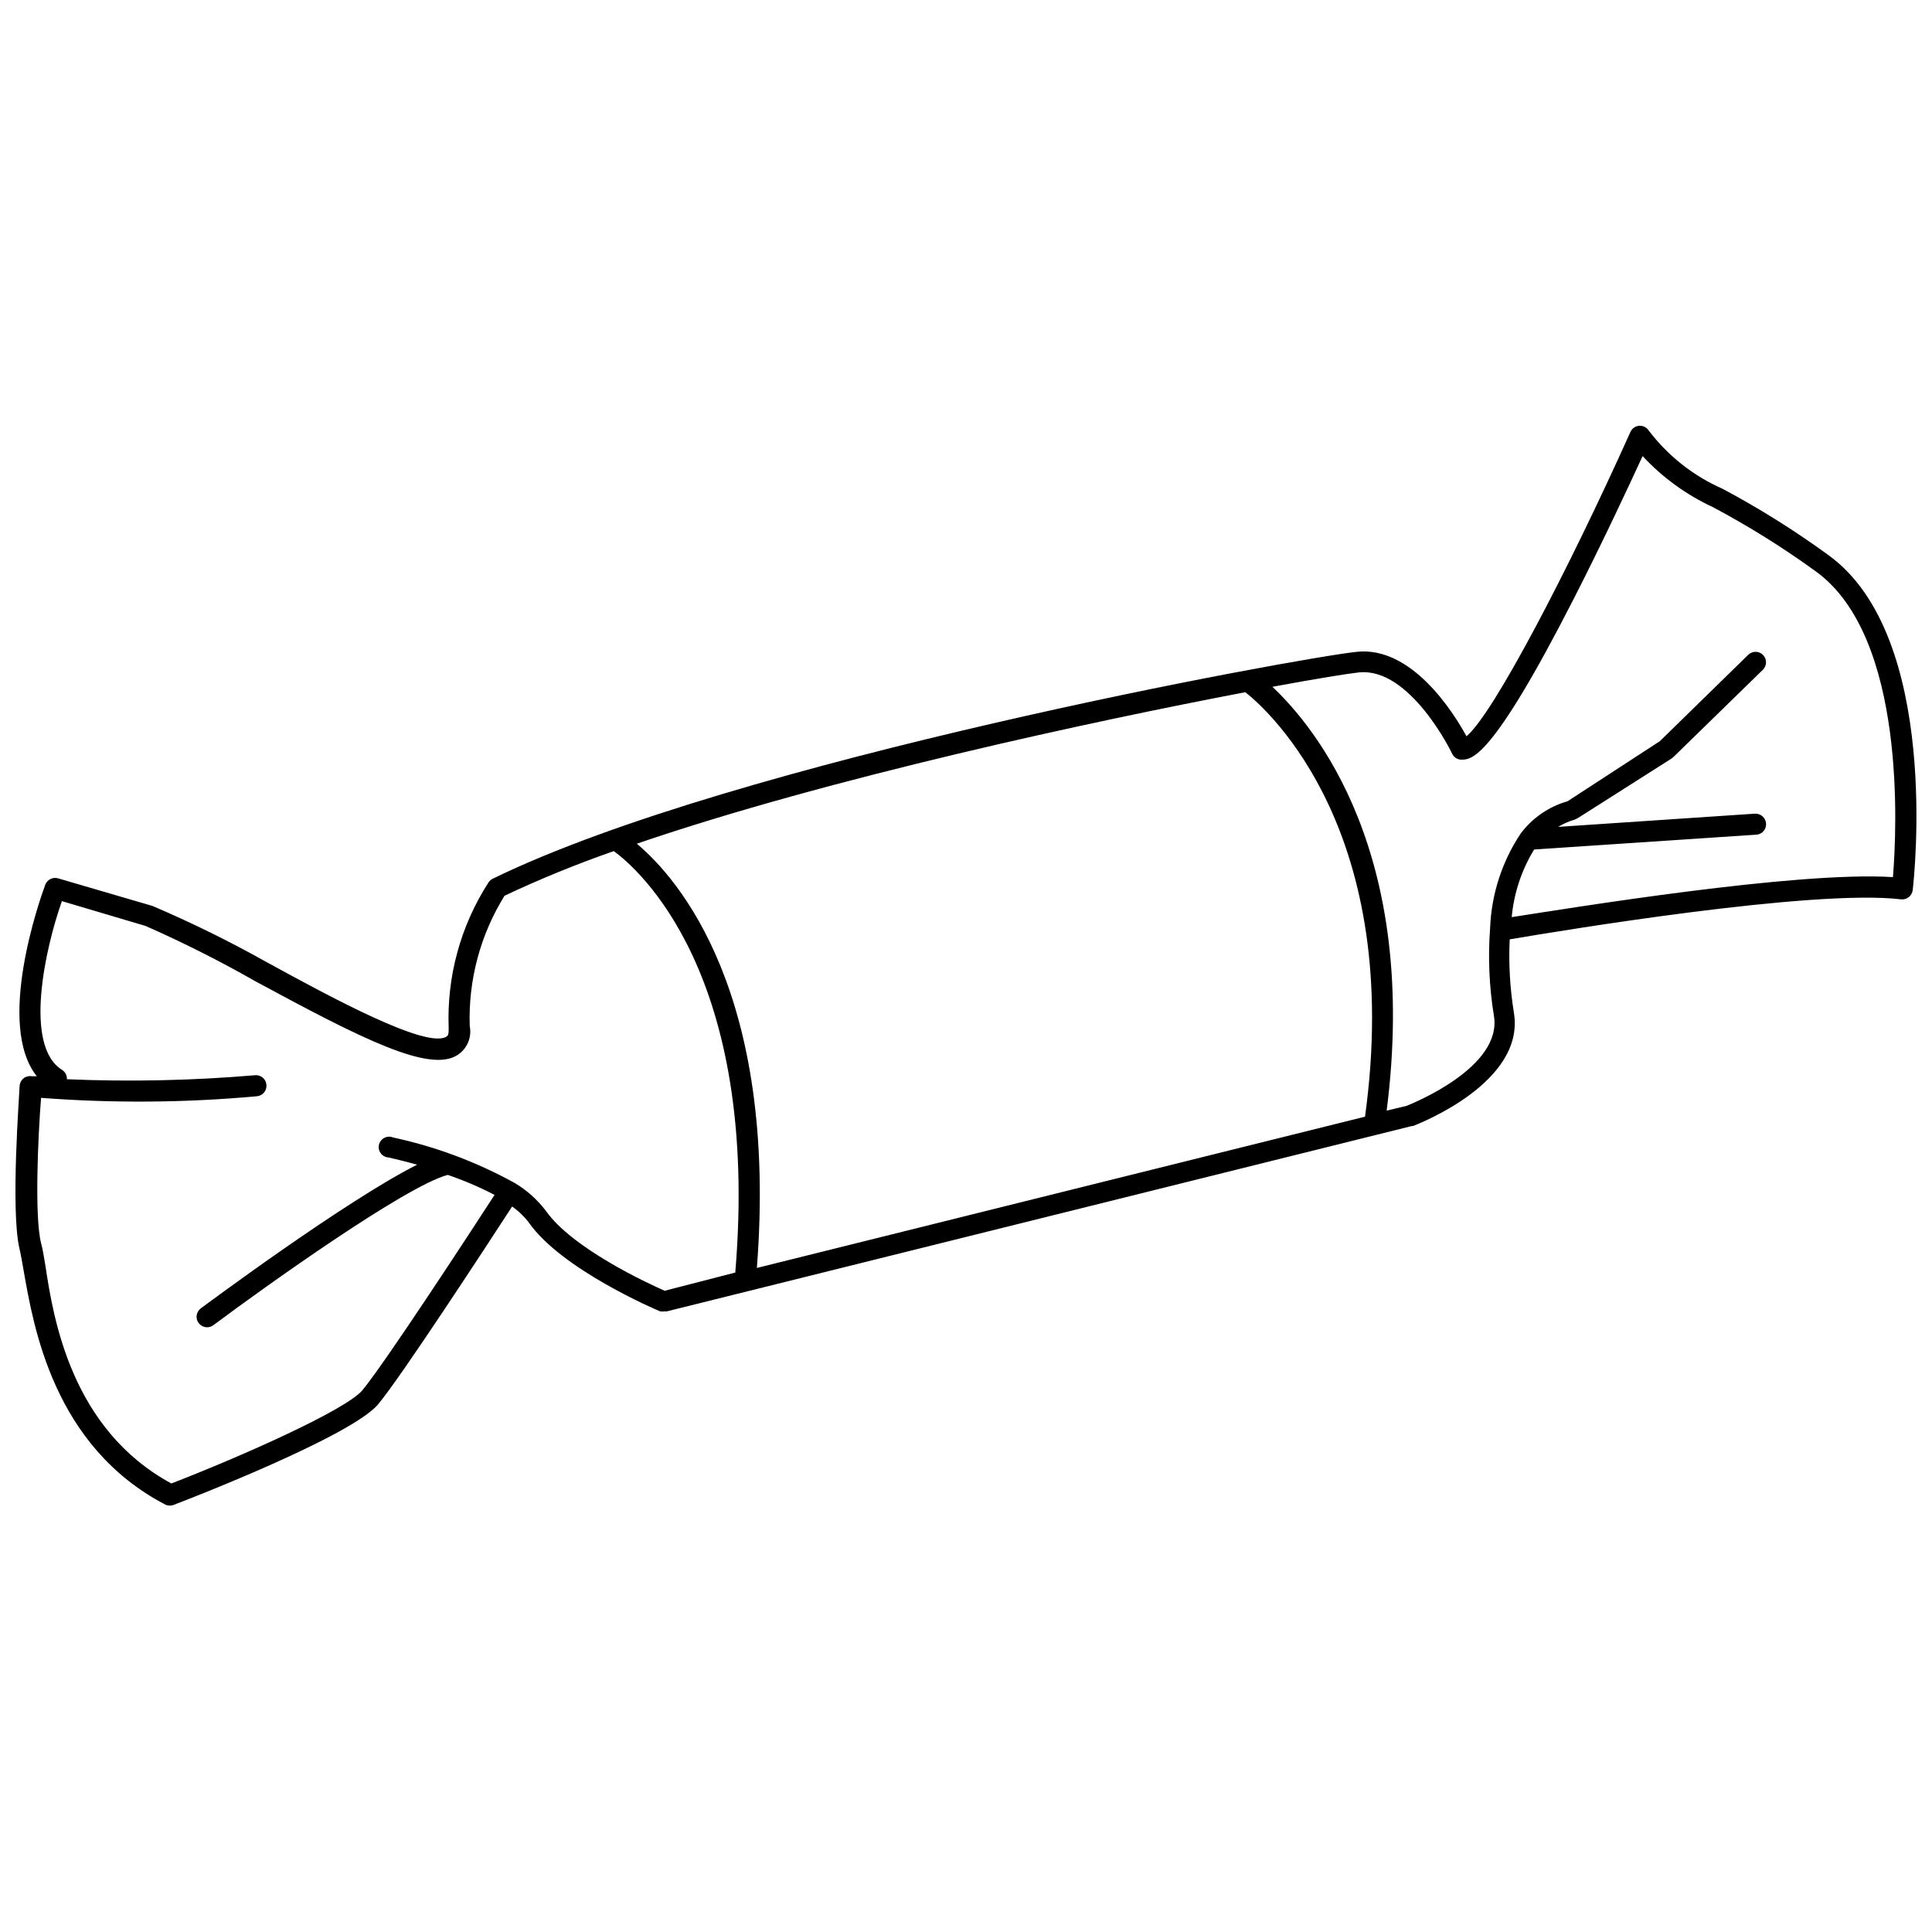 <?xml version="1.0" encoding="UTF-8"?>
<!-- Uploaded to: ICON Repo, www.iconrepo.com, Generator: ICON Repo Mixer Tools -->
<svg width="800px" height="800px" version="1.1" viewBox="144 144 512 512" xmlns="http://www.w3.org/2000/svg">
 <defs>
  <clipPath id="a">
   <path d="m148.09 256h503.81v288h-503.81z"/>
  </clipPath>
 </defs>
 <g clip-path="url(#a)">
  <path d="m628.57 291.12c-8.914-6.492-18.273-12.359-28.004-17.551-7.801-3.422-14.594-8.793-19.727-15.594-0.582-0.805-1.555-1.238-2.543-1.129-0.988 0.113-1.84 0.746-2.231 1.66-16.336 36.379-36.379 74.828-43.434 80.609-3.5-6.418-14.531-23.918-29.062-22.379-15.645 1.645-164.98 28.852-229 60.141l0.004-0.004c-0.426 0.207-0.789 0.52-1.062 0.902-7.434 11.488-11.137 24.988-10.605 38.66 0 1.219 0 1.961-0.582 2.281-5.305 3.34-30.973-10.605-47.73-19.781-9.785-5.484-19.859-10.441-30.176-14.848l-25.031-7.32c-1.402-0.398-2.875 0.34-3.394 1.699-1.484 4.031-13.152 37.121-2.227 50.754h-1.324l-0.004-0.004c-0.773-0.137-1.57 0.062-2.188 0.547-0.617 0.488-1 1.215-1.047 2 0 1.379-2.492 33.25 0 43.328 0.316 1.273 0.637 3.289 1.062 5.621 2.598 14.742 7.848 46.562 37.598 62.047 0.727 0.328 1.559 0.328 2.281 0 4.773-1.805 46.773-18.137 53.988-26.516 6.152-7.32 29.273-42.797 35.586-52.504h-0.004c1.727 1.203 3.246 2.672 4.508 4.352 8.699 12.355 33.676 23.016 34.738 23.441v-0.004c0.352 0.07 0.711 0.07 1.059 0h0.688l197.39-49.105h0.316c1.219-0.477 29.91-11.453 26.781-30.07h0.004c-1.043-6.414-1.414-12.918-1.113-19.41 13.098-2.227 80.449-13.418 103.73-10.605 1.516 0.156 2.883-0.926 3.074-2.441 0.32-2.863 7.531-67.191-22.324-88.777zm-122.82 148.81-161.17 40.09c5.621-72.707-20.734-103.15-31.82-112.43 51.176-17.5 121.39-32.562 161.27-40.145 6.363 4.984 42.055 37.391 31.715 112.48zm-185.61 46.137c-4.348-1.91-24.555-11.242-31.5-21.215h-0.004c-2.254-2.965-5.062-5.469-8.273-7.371-10.086-5.559-20.93-9.617-32.188-12.035-0.754-0.312-1.609-0.277-2.332 0.102-0.723 0.375-1.242 1.055-1.418 1.852s0.012 1.629 0.508 2.277c0.5 0.645 1.258 1.039 2.074 1.07 1.855 0.426 4.508 1.062 7.531 1.91-18.934 9.547-55.527 36.75-57.328 38.078-1.23 0.922-1.48 2.668-0.559 3.898s2.668 1.477 3.898 0.555c13.84-10.34 50.965-36.855 62.102-39.828 4.266 1.449 8.414 3.223 12.41 5.305-6.258 9.652-29.273 44.918-35.109 51.867-4.668 5.305-32.297 17.555-50.539 24.605-26.41-14.32-31.234-43.434-33.359-57.594-0.426-2.547-0.742-4.562-1.168-6.098-1.75-6.894-0.848-27.949 0-38.5l0.004-0.004c19.035 1.457 38.156 1.316 57.168-0.422 0.742-0.055 1.43-0.406 1.91-0.977 0.48-0.566 0.711-1.305 0.637-2.047-0.055-0.742-0.406-1.43-0.977-1.91-0.566-0.48-1.309-0.711-2.047-0.637-16.578 1.414-33.23 1.77-49.852 1.062 0.051-0.973-0.41-1.898-1.219-2.441-10.395-6.363-4.457-32.508-0.105-44.758l22.168 6.574c9.93 4.379 19.633 9.262 29.059 14.637 28.426 15.379 46.191 24.344 53.617 19.57 2.555-1.656 3.836-4.707 3.234-7.688-0.402-12.168 2.809-24.184 9.23-34.527 9.438-4.445 19.102-8.395 28.953-11.824 6.312 4.613 38.82 32.457 32.191 111.69zm325.51-109.62c-25.508-1.645-85.488 8.219-101.03 10.605 0.578-6.352 2.613-12.484 5.941-17.926l58.867-3.926v0.004c0.738-0.043 1.434-0.379 1.922-0.938 0.492-0.562 0.734-1.293 0.676-2.035-0.113-1.531-1.438-2.688-2.969-2.598l-52.133 3.5c1.355-0.828 2.82-1.473 4.348-1.91l0.797-0.371 25.031-15.91 0.426-0.371 23.652-23.07v0.004c1.098-1.07 1.121-2.828 0.051-3.926-1.066-1.098-2.824-1.121-3.922-0.055l-23.441 22.91-24.449 15.91c-4.957 1.414-9.316 4.414-12.41 8.539-4.969 7.453-7.777 16.133-8.113 25.086-0.586 7.754-0.25 15.551 1.008 23.227 2.281 13.578-21.215 23.07-23.121 23.863l-5.305 1.273c8.699-67.988-18.828-101.56-30.281-112.32 11.773-2.176 19.992-3.5 22.965-3.816 13.523-1.379 24.555 21.215 24.66 21.531 0.426 0.918 1.32 1.531 2.332 1.59 2.758 0 7.902 0.477 29.965-42.746 7.742-15.168 14.902-30.547 18.191-37.707l-0.004 0.004c5.269 5.676 11.59 10.27 18.617 13.523 9.523 5.066 18.688 10.789 27.414 17.129 23.918 17.449 21.32 68.57 20.312 80.93z"/>
 </g>
</svg>